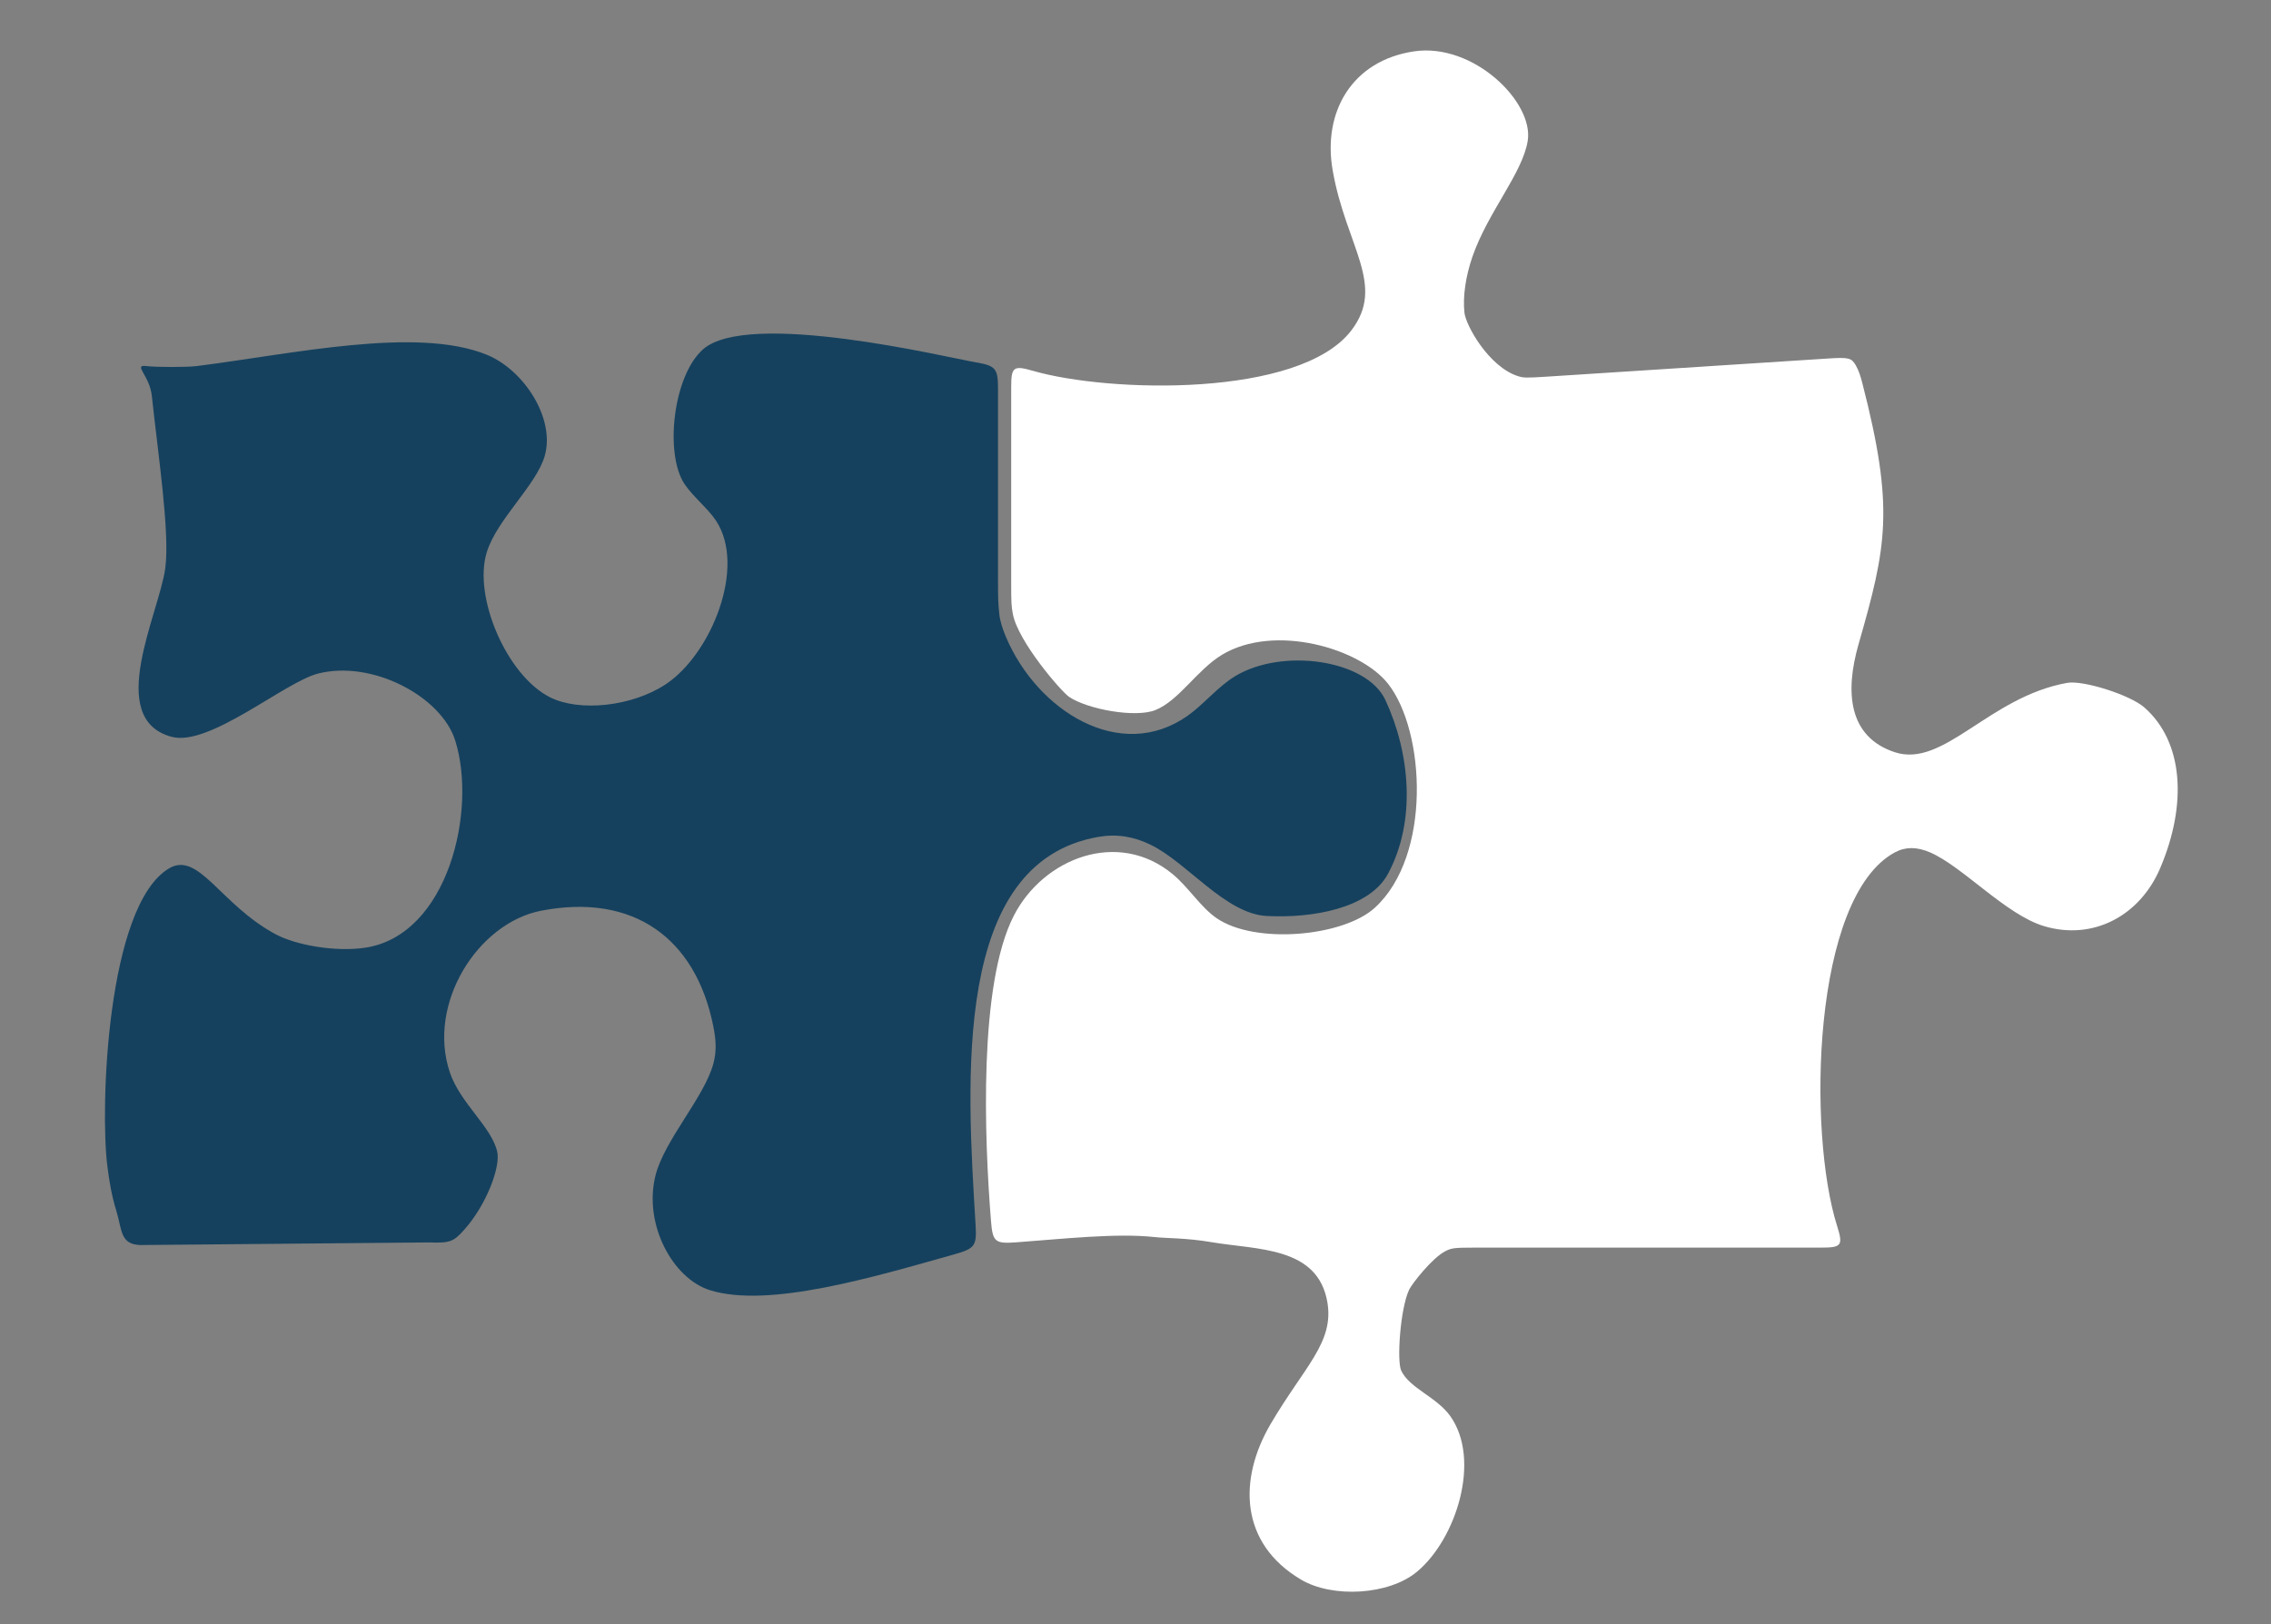 <?xml version="1.0" encoding="utf-8"?>
<!-- Generator: Adobe Illustrator 16.0.0, SVG Export Plug-In . SVG Version: 6.00 Build 0)  -->
<!DOCTYPE svg PUBLIC "-//W3C//DTD SVG 1.1//EN" "http://www.w3.org/Graphics/SVG/1.1/DTD/svg11.dtd">
<svg version="1.1" id="Layer_1" xmlns="http://www.w3.org/2000/svg" xmlns:xlink="http://www.w3.org/1999/xlink" x="0px" y="0px"
	 width="288px" height="206px" viewBox="0 40.5 288 206" enable-background="new 0 40.5 288 206" xml:space="preserve">
<rect x="0" y="40.5" width="288" height="206" fill="#808080" stroke="none"/>
<path fill="#FFFFFF" d="M231.854,85.97l-35.69,2.302c-2.593,0.167-2.96,0.161-3.658-0.064c-3.714-1.192-6.61-6.433-6.789-8.039
	c-0.229-2.054,0.16-4.639,1.002-7.085c1.954-5.669,6.345-10.585,7.019-14.705c0.807-4.934-6.901-12.492-14.438-11.362
	c-7.809,1.17-11.604,7.646-10.293,15.105c1.693,9.645,6.803,14.54,2.339,20.319c-6.567,8.503-30.661,7.884-40.332,5.098
	c-2.501-0.721-2.778-0.512-2.778,2.087v24.697c0,2.599,0.021,3.002,0.207,4.034c0.629,3.478,6.156,9.878,7.146,10.537
	c2.389,1.592,8.417,2.669,10.921,1.671c3.004-1.196,5.289-5.106,8.462-7.018c6.647-4.003,17.515-0.826,21.054,3.676
	c4.735,6.021,5.545,21.812-1.67,28.406c-4.027,3.68-15.174,4.674-20.053,1.338c-2.07-1.416-3.554-3.922-5.619-5.621
	c-6.932-5.707-16.379-1.987-20.113,5.287c-4.482,8.73-3.748,28.148-2.894,38.769c0.209,2.591,0.521,2.858,3.113,2.672
	c5.877-0.424,12.78-1.209,17.657-0.669c1.405,0.156,4.022,0.102,7.125,0.633c5.881,1.008,13.562,0.53,14.765,7.655
	c0.86,5.094-2.953,8.17-7.205,15.424c-4.095,6.986-3.946,15.108,3.862,19.733c3.99,2.361,11.129,1.976,14.705-1.004
	c4.969-4.137,8.16-14.172,4.233-19.717c-1.746-2.465-5.175-3.539-6.237-5.789c-0.572-1.211-0.123-7.867,1.002-10.252
	c0.369-0.779,2.881-3.99,4.576-4.885c0.791-0.416,1.168-0.463,3.767-0.463h43.913c2.6,0,2.801-0.275,2.017-2.758
	c-3.748-11.861-3.192-41.689,7.328-47.371c1.354-0.73,2.802-0.717,4.465,0c4.136,1.783,9.606,7.908,14.464,9.357
	c6.219,1.854,12.146-1.313,14.719-7.354c3.443-8.086,2.975-16.003-2.006-20.386c-1.799-1.584-7.748-3.48-9.781-3.118
	c-9.933,1.77-15.648,10.834-21.859,8.799c-5.885-1.928-6.355-7.601-4.602-13.707c3.562-12.408,4.567-17.221,0.484-33.081
	c-0.208-0.807-0.43-1.578-0.836-2.284C234.796,85.89,234.447,85.803,231.854,85.97L231.854,85.97z"/>
<path fill="#15415E" d="M126.564,113.927V89.825c0-2.599-0.283-2.936-2.846-3.375c-3.639-0.623-28.861-6.725-34.584-1.625
	c-3.793,3.38-4.854,13.241-2.339,17.044c1.085,1.642,2.923,3.034,4.011,4.679c3.871,5.854-0.615,16.905-6.35,20.72
	c-4.293,2.854-10.967,3.552-14.705,1.671c-5.495-2.765-9.77-12.747-8.021-18.394c1.301-4.199,6.281-8.485,7.354-12.231
	c1.347-4.712-2.609-10.885-7.354-12.82c-8.896-3.628-24.682-0.088-36.771,1.434c-1.279,0.161-5.168,0.154-6.429,0
	c-1.696-0.208,0.451,1.193,0.726,3.778c0.767,7.274,2.315,17.371,1.701,21.872c-0.791,5.79-7.667,19.091,0.803,21.375
	c4.777,1.289,14.334-6.94,18.567-8.021c6.869-1.753,15.621,2.891,17.392,8.462c2.813,8.854-0.887,24.693-11.37,26.301
	c-3.855,0.591-8.865-0.352-11.354-1.678c-7.053-3.76-9.803-10.648-13.596-8.355c-7.836,4.739-8.717,30.236-7.793,37.672
	c0.237,1.924,0.556,3.826,1.127,5.67c0.77,2.488,0.467,4.321,3.063,4.409l36.655-0.331c2.597,0.088,3.037-0.07,4.396-1.582
	c2.846-3.168,4.623-7.973,4.217-9.879c-0.676-3.164-4.688-6.162-6.016-10.105c-2.924-8.682,3.518-18.945,11.576-20.506
	c11.688-2.262,19.611,3.465,21.843,14.691c0.329,1.654,0.435,3.105,0,4.705c-1.167,4.311-6.235,9.702-7.353,14.236
	c-1.521,6.184,2.225,13.021,6.897,14.49c7.42,2.334,20.744-1.642,31.107-4.568c2.502-0.707,2.763-1.074,2.604-3.669
	c-1.109-18.323-3-45.994,15.533-49.243c2.346-0.411,4.475-0.076,6.686,1.002c4.627,2.258,9.461,8.745,14.69,9.023
	c5.709,0.305,13.004-0.926,15.386-5.348c3.604-6.691,2.81-15.304-0.334-22.057c-2.369-5.092-13.055-6.647-19.049-3.008
	c-2.201,1.336-3.992,3.583-6.016,5.013c-8.555,6.048-19.109-0.641-23.061-10.026c-0.388-0.922-0.728-1.91-0.837-2.922
	C126.582,116.966,126.564,116.526,126.564,113.927L126.564,113.927z"/>
</svg>
